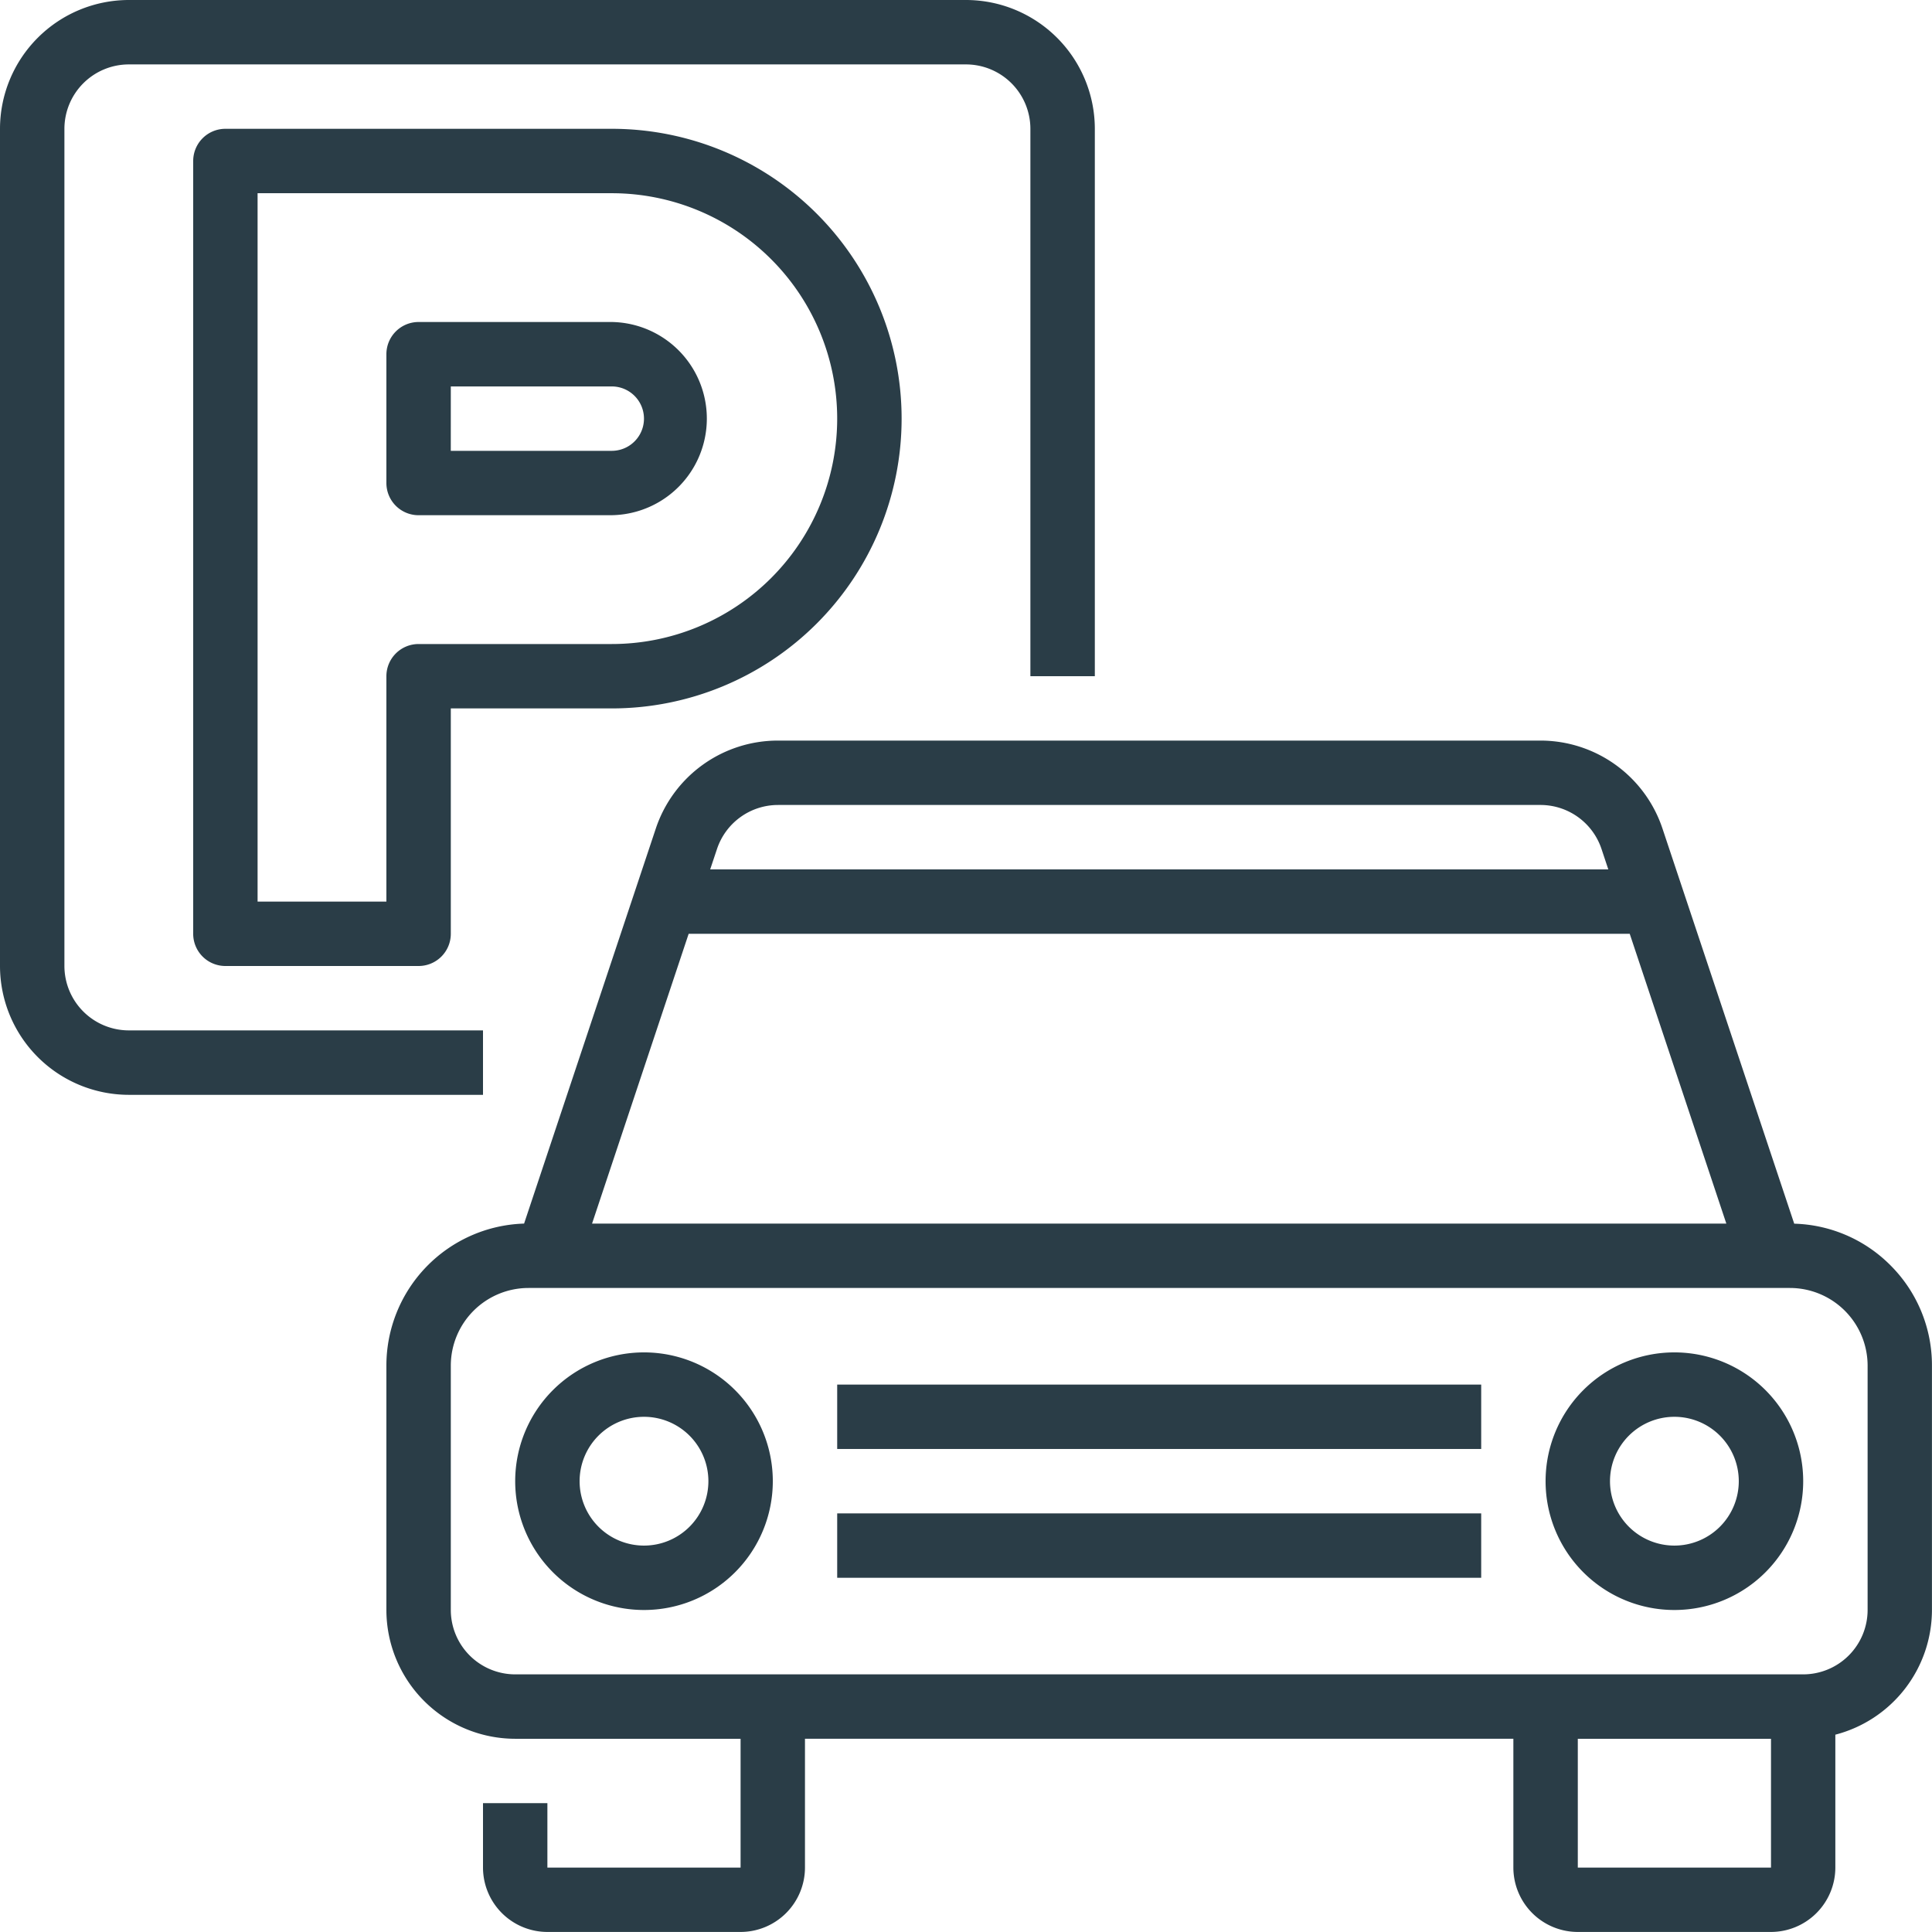 <?xml version="1.0" encoding="UTF-8"?> <svg xmlns="http://www.w3.org/2000/svg" id="Outline" width="77.292" height="77.292" viewBox="0 0 77.292 77.292"><path id="Pfad_611" data-name="Pfad 611" d="M35.323,59.8H21.153A5.159,5.159,0,0,1,16,54.646V21.153A5.159,5.159,0,0,1,21.153,16H54.646A5.159,5.159,0,0,1,59.8,21.153v21.9H57.222v-21.9a2.579,2.579,0,0,0-2.576-2.576H21.153a2.579,2.579,0,0,0-2.576,2.576V54.646a2.579,2.579,0,0,0,2.576,2.576h14.17Z" transform="translate(-16 -16)" fill="#2a3d47"></path><path id="Pfad_612" data-name="Pfad 612" d="M73.017,81.493H65.288A1.288,1.288,0,0,1,64,80.2V49.288A1.288,1.288,0,0,1,65.288,48H80.747a11.594,11.594,0,0,1,0,23.188H74.306V80.2A1.288,1.288,0,0,1,73.017,81.493Zm-6.441-2.576h5.153V69.9a1.288,1.288,0,0,1,1.288-1.288h7.729a9.017,9.017,0,0,0,0-18.035H66.576Zm14.17-15.458H73.017a1.288,1.288,0,0,1-1.288-1.288V57.017a1.288,1.288,0,0,1,1.288-1.288h7.729a3.865,3.865,0,0,1,0,7.729Zm-6.441-2.576h6.441a1.288,1.288,0,0,0,0-2.576H74.306Z" transform="translate(-56.271 -42.847)" fill="#2a3d47"></path><path id="Pfad_613" data-name="Pfad 613" d="M172.168,220.988a5.645,5.645,0,0,0-3.846-1.661l-5.268-15.8A5.147,5.147,0,0,0,158.166,200h-30.5a5.147,5.147,0,0,0-4.889,3.523l-5.268,15.8A5.684,5.684,0,0,0,112,225.009v9.772a5.159,5.159,0,0,0,5.153,5.153h9.017v5.153h-7.729V242.51h-2.576v2.576a2.579,2.579,0,0,0,2.576,2.576h7.729a2.579,2.579,0,0,0,2.576-2.576v-5.153h28.34v5.153a2.579,2.579,0,0,0,2.576,2.576h7.729a2.579,2.579,0,0,0,2.576-2.576v-5.316a5.162,5.162,0,0,0,3.865-4.99v-9.772A5.649,5.649,0,0,0,172.168,220.988Zm-44.5-18.412h30.5a2.574,2.574,0,0,1,2.445,1.762l.271.815h-35.93l.272-.815A2.574,2.574,0,0,1,127.668,202.576Zm-3.575,5.153h37.648l3.865,11.594H120.228Zm43.3,37.358h-7.729v-5.153h7.729v5.153Zm3.865-10.306a2.579,2.579,0,0,1-2.576,2.576H117.153a2.579,2.579,0,0,1-2.576-2.576v-9.772a3.11,3.11,0,0,1,3.11-3.11h50.461a3.11,3.11,0,0,1,3.11,3.11Z" transform="translate(-96.542 -170.372)" fill="#2a3d47"></path><path id="Pfad_614" data-name="Pfad 614" d="M149.153,352a5.153,5.153,0,1,0,5.153,5.153A5.153,5.153,0,0,0,149.153,352Zm0,7.729a2.576,2.576,0,1,1,2.576-2.576A2.576,2.576,0,0,1,149.153,359.729Z" transform="translate(-123.389 -297.896)" fill="#2a3d47"></path><path id="Pfad_615" data-name="Pfad 615" d="M405.153,352a5.153,5.153,0,1,0,5.153,5.153A5.153,5.153,0,0,0,405.153,352Zm0,7.729a2.576,2.576,0,1,1,2.576-2.576,2.576,2.576,0,0,1-2.576,2.576Z" transform="translate(-338.167 -297.896)" fill="#2a3d47"></path><path id="Pfad_616" data-name="Pfad 616" d="M224,360h25.764v2.576H224Z" transform="translate(-190.507 -304.608)" fill="#2a3d47"></path><path id="Pfad_617" data-name="Pfad 617" d="M224,392h25.764v2.576H224Z" transform="translate(-190.507 -331.455)" fill="#2a3d47"></path></svg> 